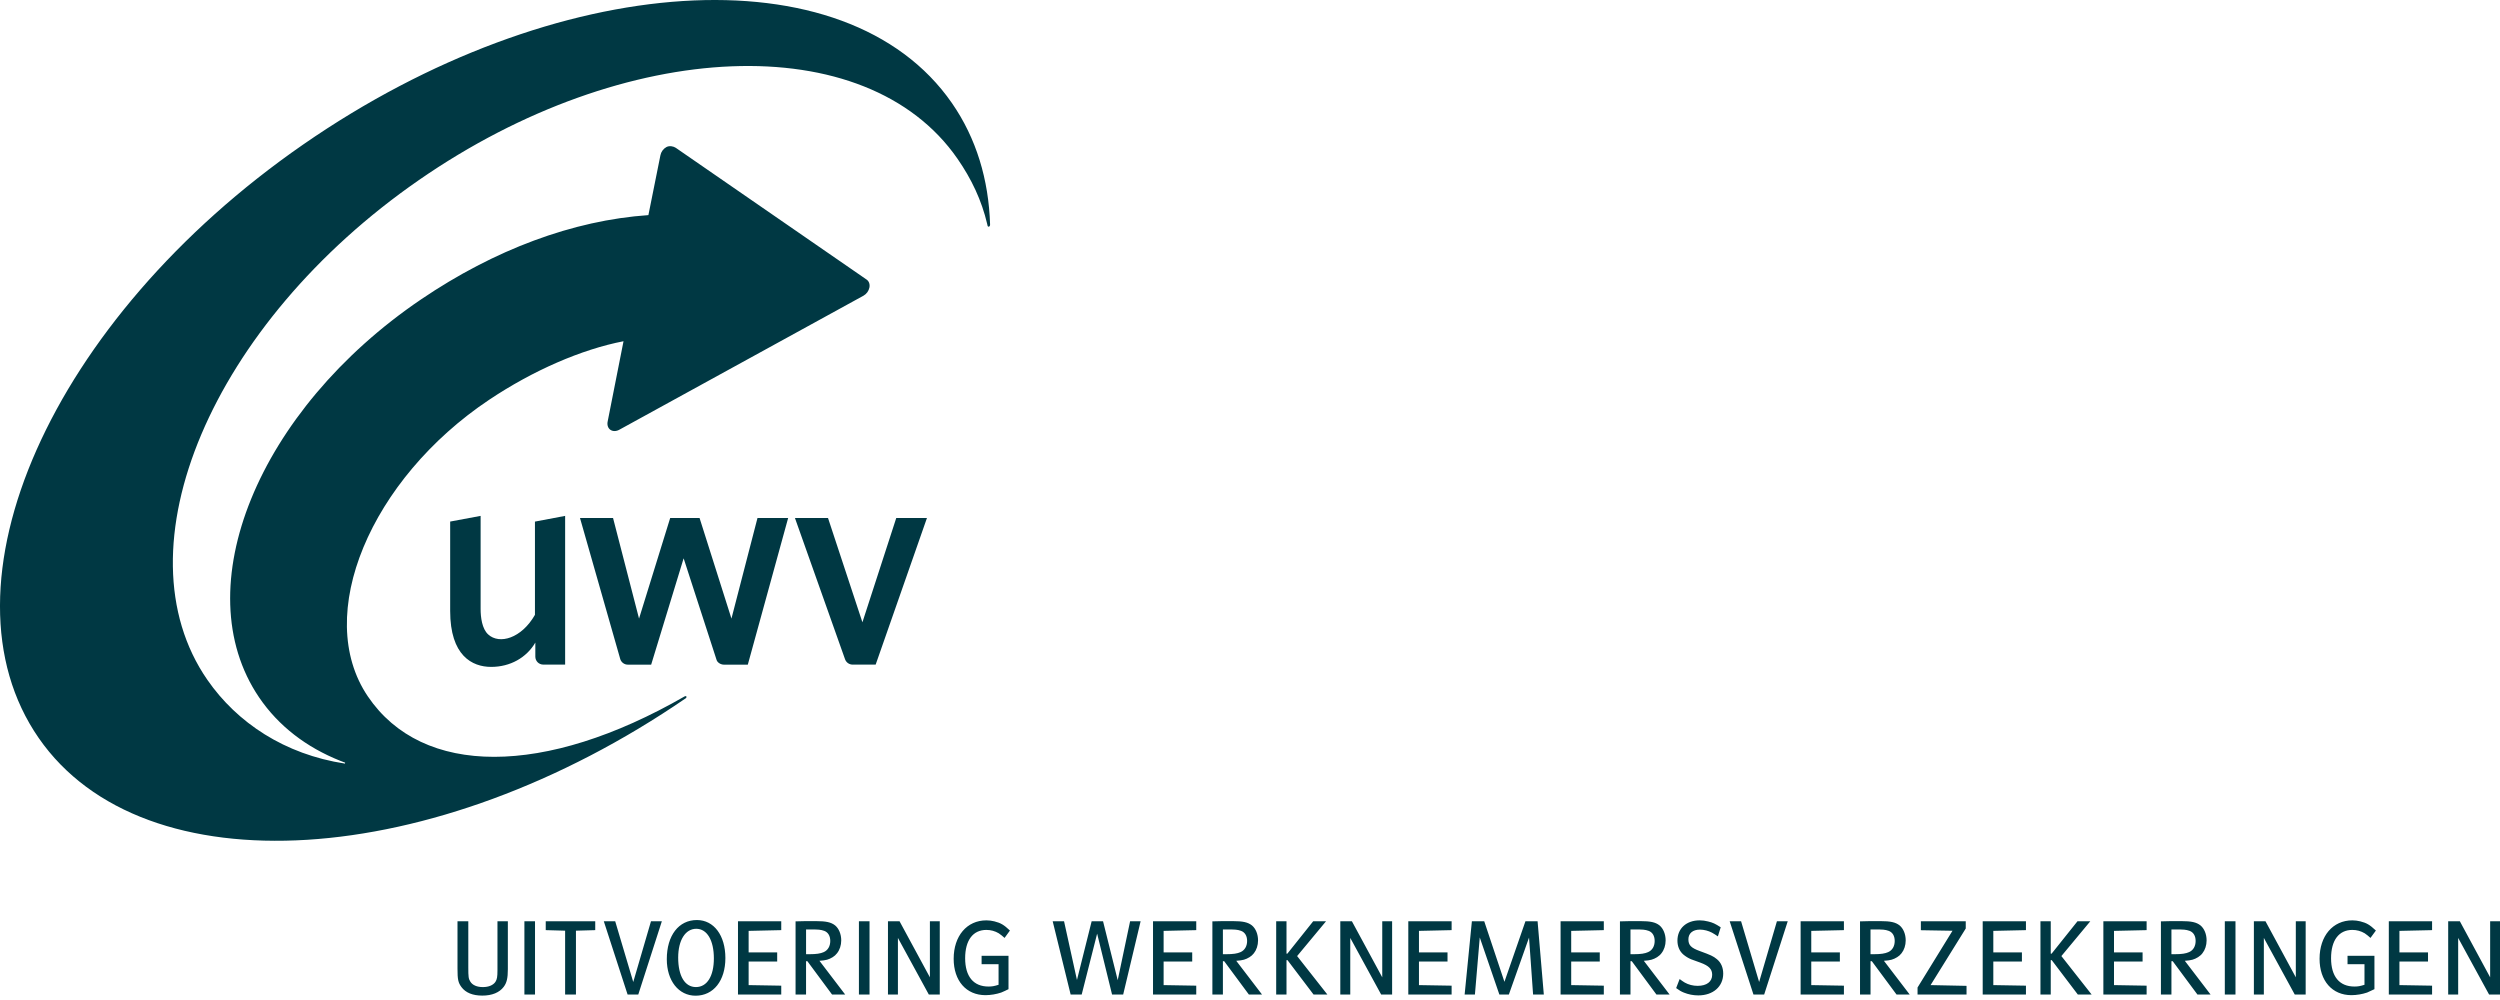 <?xml version="1.0" encoding="UTF-8"?>
<svg xmlns="http://www.w3.org/2000/svg" width="150" height="60" viewBox="0 0 150 60" fill="none">
  <path fill-rule="evenodd" clip-rule="evenodd" d="M59.405 13.469C59.321 10.778 58.58 8.3 57.116 6.185C50.788 -2.95 33.361 -1.837 18.191 8.671C3.019 19.178 -4.004 35.147 2.323 44.281C8.621 53.376 26.028 52.269 41.154 41.89C41.231 41.811 41.176 41.735 41.08 41.783C32.682 46.612 25.351 46.625 22.073 41.787C18.763 36.905 22.247 28.735 29.347 23.988C31.978 22.23 34.88 20.965 37.411 20.474L36.46 25.288C36.417 25.486 36.472 25.685 36.624 25.789C36.781 25.897 36.993 25.883 37.177 25.774L51.811 17.741C51.901 17.689 51.978 17.62 52.039 17.537C52.1 17.453 52.142 17.358 52.164 17.257C52.206 17.049 52.135 16.869 51.994 16.773L40.547 8.869C40.407 8.778 40.168 8.723 39.981 8.826C39.889 8.877 39.81 8.947 39.749 9.032C39.688 9.116 39.645 9.213 39.625 9.316L38.904 12.907C34.376 13.219 29.658 14.985 25.271 17.959C15.471 24.6 11.11 35.297 15.542 41.838C16.717 43.571 18.393 44.84 20.403 45.643C20.707 45.765 20.707 45.756 20.707 45.756L20.7 45.816C17.079 45.262 14.224 43.364 12.443 40.792C6.975 32.9 12.714 19.405 25.131 10.806C37.548 2.204 51.981 1.63 57.45 9.525C58.288 10.736 58.898 12.015 59.232 13.441C59.239 13.476 59.245 13.508 59.254 13.543C59.275 13.636 59.405 13.622 59.405 13.469Z" fill="#003843"></path>
  <path fill-rule="evenodd" clip-rule="evenodd" d="M32.12 39.4V38.554C31.593 39.458 30.615 40.014 29.471 40.014C28.328 40.014 27.01 39.34 27.01 36.658V31.294L28.837 30.953V36.538C28.837 37.037 28.92 37.725 29.287 38.063C29.961 38.689 31.292 38.301 32.097 36.89V31.296L33.908 30.953V39.876H32.598C32.535 39.876 32.473 39.864 32.415 39.84C32.357 39.817 32.304 39.782 32.259 39.737C32.215 39.693 32.18 39.64 32.156 39.582C32.132 39.524 32.12 39.462 32.12 39.4ZM51.745 37.337L53.775 31.081H55.617L52.54 39.875H52.465L51.158 39.877C51.057 39.877 50.958 39.845 50.876 39.786C50.794 39.727 50.733 39.644 50.7 39.548L47.697 31.081H49.681L51.745 37.337ZM41.018 33.499L39.07 39.879H37.673C37.573 39.88 37.475 39.849 37.393 39.79C37.311 39.732 37.25 39.649 37.218 39.554L34.8 31.081H36.783L38.342 37.115L40.211 31.081H41.974L43.887 37.115L45.449 31.081H47.289L44.868 39.88H43.447C43.23 39.88 43.046 39.746 42.998 39.605L41.018 33.499ZM28.098 55.276V58.041C28.098 58.612 28.111 58.732 28.223 58.903C28.355 59.113 28.625 59.225 28.972 59.225C29.321 59.225 29.585 59.113 29.723 58.916C29.821 58.764 29.848 58.613 29.848 58.218V55.276H30.471V58.148C30.471 58.692 30.405 58.968 30.222 59.211C29.966 59.554 29.519 59.736 28.94 59.736C28.364 59.736 27.941 59.566 27.687 59.225C27.489 58.956 27.45 58.765 27.45 58.127V55.277L28.098 55.276ZM31.464 55.276H32.101V59.672H31.464V55.276ZM33.907 55.841L32.744 55.808V55.276H35.714V55.808L34.557 55.841V59.67H33.907V55.841ZM36.228 55.276H36.912L37.995 58.92L39.059 55.276H39.711L38.297 59.67H37.655L36.228 55.276ZM41.814 55.202C42.832 55.202 43.523 56.122 43.523 57.483C43.523 58.844 42.807 59.742 41.736 59.742C40.718 59.742 40.008 58.843 40.008 57.555C40.007 56.128 40.722 55.202 41.814 55.202ZM41.756 59.224C42.425 59.224 42.832 58.568 42.832 57.503C42.832 56.418 42.425 55.727 41.775 55.727C41.124 55.727 40.691 56.41 40.691 57.456C40.69 58.56 41.091 59.224 41.756 59.224ZM44.279 55.276H46.875V55.808L44.918 55.853V57.142H46.631V57.693H44.918V59.106L46.875 59.14V59.67H44.279V55.276ZM47.734 55.282L48.345 55.267H48.949C49.56 55.267 49.863 55.333 50.106 55.524C50.336 55.715 50.474 56.051 50.474 56.425C50.474 56.719 50.381 56.996 50.223 57.194C50.151 57.289 50.062 57.369 49.961 57.431C49.723 57.574 49.567 57.62 49.167 57.648L50.709 59.67H49.922L48.443 57.673H48.363V59.67H47.734V55.282ZM48.574 57.252C48.975 57.252 49.232 57.214 49.423 57.127C49.671 57.017 49.816 56.773 49.816 56.457C49.816 56.156 49.685 55.938 49.455 55.852C49.352 55.814 49.243 55.79 49.133 55.78C48.956 55.766 48.864 55.766 48.457 55.766H48.364V57.251L48.574 57.252ZM51.535 55.276H52.172V59.672H51.535V55.276ZM53.278 55.276H53.973L55.794 58.64V55.276H56.386V59.67H55.728L53.875 56.275V59.67H53.278V55.276ZM58.895 57.35H60.51V59.35C60.367 59.424 60.22 59.491 60.071 59.553C59.768 59.654 59.451 59.707 59.131 59.71C57.974 59.71 57.22 58.85 57.22 57.527C57.22 56.156 58.014 55.221 59.183 55.221C59.349 55.221 59.507 55.243 59.663 55.281C60.045 55.379 60.23 55.485 60.596 55.832L60.274 56.275C60.165 56.174 60.049 56.082 59.926 55.998C59.702 55.864 59.445 55.794 59.183 55.795C58.375 55.795 57.909 56.418 57.909 57.495C57.909 58.587 58.408 59.192 59.308 59.192C59.526 59.192 59.638 59.172 59.914 59.087V57.85H58.896V57.35H58.895ZM63.161 55.276H63.843L64.618 58.799L65.499 55.276H66.183L67.063 58.811L67.806 55.276H68.437L67.391 59.67H66.723L65.828 56.018L64.902 59.67H64.238L63.161 55.276ZM69.181 55.276H71.775V55.808L69.817 55.853V57.142H71.533V57.693H69.817V59.106L71.775 59.14V59.67H69.181V55.276ZM72.743 55.282L73.354 55.267H73.96C74.569 55.267 74.872 55.333 75.115 55.524C75.346 55.715 75.483 56.051 75.483 56.425C75.483 56.719 75.391 56.996 75.234 57.194C75.161 57.289 75.072 57.369 74.97 57.431C74.733 57.574 74.576 57.62 74.175 57.648L75.72 59.67H74.931L73.452 57.673H73.374V59.67H72.743V55.282ZM73.584 57.252C73.986 57.252 74.241 57.214 74.432 57.127C74.68 57.017 74.827 56.773 74.827 56.457C74.827 56.156 74.695 55.938 74.465 55.852C74.362 55.814 74.253 55.789 74.143 55.78C73.966 55.766 73.874 55.766 73.466 55.766H73.374V57.251L73.584 57.252ZM76.571 55.276H77.19V57.219H77.242L78.792 55.276H79.562L77.827 57.364L79.641 59.67H78.812L77.249 57.608H77.19V59.67H76.571V55.276ZM80.418 55.276H81.114L82.935 58.64V55.276H83.527V59.67H82.869L81.016 56.275V59.67H80.418V55.276ZM84.498 55.276H87.097V55.808L85.138 55.853V57.142H86.851V57.693H85.138V59.106L87.097 59.14V59.67H84.498V55.276ZM88.313 55.276H89.054L90.266 58.909L91.526 55.276H92.255L92.629 59.67H91.985L91.742 56.254L90.532 59.67H89.961L88.786 56.247L88.495 59.67H87.878L88.313 55.276ZM93.635 55.276H96.229V55.808L94.272 55.853V57.142H95.986V57.693H94.272V59.106L96.229 59.14V59.67H93.635V55.276ZM97.197 55.282L97.81 55.267H98.413C99.025 55.267 99.328 55.333 99.571 55.524C99.8 55.715 99.938 56.051 99.938 56.425C99.938 56.719 99.846 56.996 99.688 57.194C99.623 57.284 99.529 57.363 99.426 57.431C99.188 57.574 99.03 57.62 98.629 57.648L100.174 59.67H99.385L97.908 57.673H97.829V59.67H97.196L97.197 55.282ZM98.038 57.252C98.439 57.252 98.696 57.214 98.885 57.127C99.137 57.017 99.28 56.773 99.28 56.457C99.28 56.156 99.151 55.938 98.92 55.852C98.816 55.814 98.708 55.789 98.598 55.78C98.421 55.766 98.329 55.766 97.921 55.766H97.829V57.251L98.038 57.252ZM100.778 58.743C100.897 58.836 101.002 58.902 101.087 58.955C101.304 59.079 101.58 59.151 101.855 59.151C102.403 59.151 102.73 58.902 102.73 58.488C102.73 58.147 102.538 57.949 102.027 57.76C101.731 57.653 101.546 57.582 101.462 57.555C101.295 57.484 101.141 57.389 101.002 57.273C100.771 57.074 100.646 56.78 100.646 56.439C100.646 55.711 101.178 55.221 101.981 55.221C102.147 55.221 102.317 55.243 102.487 55.288C102.762 55.354 102.908 55.419 103.243 55.637L103.073 56.183C102.958 56.102 102.839 56.027 102.717 55.959C102.495 55.844 102.251 55.781 102.001 55.776C101.567 55.776 101.304 55.998 101.304 56.36C101.304 56.709 101.462 56.873 101.987 57.063C102.65 57.306 102.788 57.365 103.012 57.549C103.262 57.752 103.393 58.055 103.393 58.417C103.393 59.192 102.788 59.724 101.896 59.724C101.593 59.724 101.298 59.664 101.028 59.554C100.851 59.481 100.767 59.428 100.569 59.285L100.778 58.743ZM103.781 55.276H104.465L105.548 58.92L106.615 55.276H107.264L105.851 59.67H105.207L103.781 55.276ZM108.037 55.276H110.635V55.808L108.676 55.853V57.142H110.392V57.693H108.676V59.106L110.635 59.14V59.67H108.037V55.276ZM111.601 55.282L112.212 55.267H112.817C113.427 55.267 113.73 55.333 113.974 55.524C114.205 55.715 114.342 56.051 114.342 56.425C114.342 56.719 114.25 56.996 114.093 57.194C114.021 57.289 113.931 57.37 113.829 57.431C113.593 57.574 113.437 57.62 113.035 57.648L114.58 59.67H113.791L112.311 57.673H112.232V59.67H111.601V55.282ZM112.443 57.252C112.843 57.252 113.1 57.214 113.291 57.127C113.539 57.017 113.683 56.773 113.683 56.457C113.683 56.156 113.553 55.938 113.322 55.852C113.219 55.814 113.111 55.789 113.002 55.78C112.824 55.766 112.731 55.766 112.323 55.766H112.231V57.251L112.443 57.252ZM115.053 59.25L117.149 55.846L115.252 55.813V55.276H117.945V55.71L115.835 59.106L117.992 59.151V59.67H115.053V59.25ZM118.962 55.276H121.557V55.808L119.599 55.853V57.142H121.315V57.693H119.599V59.106L121.557 59.14V59.67H118.962V55.276ZM122.427 55.276H123.045V57.219H123.097L124.649 55.276H125.418L123.683 57.364L125.497 59.67H124.668L123.104 57.608H123.045V59.67H122.427V55.276ZM126.202 55.276H128.797V55.808L126.84 55.853V57.142H128.555V57.693H126.84V59.106L128.797 59.14V59.67H126.202V55.276ZM129.655 55.282L130.267 55.267H130.872C131.483 55.267 131.784 55.333 132.028 55.524C132.259 55.715 132.396 56.051 132.396 56.425C132.396 56.719 132.304 56.996 132.147 57.194C132.082 57.284 131.988 57.363 131.883 57.431C131.647 57.574 131.489 57.62 131.089 57.648L132.633 59.67H131.845L130.364 57.673H130.286V59.67H129.655V55.282ZM130.496 57.252C130.897 57.252 131.154 57.214 131.345 57.127C131.595 57.017 131.738 56.773 131.738 56.457C131.738 56.156 131.607 55.938 131.378 55.852C131.274 55.814 131.165 55.789 131.054 55.78C130.879 55.766 130.785 55.766 130.379 55.766H130.286V57.251L130.496 57.252ZM133.489 55.276H134.129V59.672H133.489V55.276ZM135.233 55.276H135.929L137.749 58.64V55.276H138.34V59.67H137.684L135.831 56.275V59.67H135.233V55.276ZM140.85 57.35H142.466V59.35C142.322 59.423 142.175 59.491 142.026 59.553C141.723 59.654 141.406 59.707 141.086 59.71C139.929 59.71 139.174 58.85 139.174 57.527C139.174 56.156 139.968 55.221 141.14 55.221C141.302 55.221 141.46 55.243 141.619 55.281C142 55.379 142.184 55.485 142.553 55.832L142.229 56.275C142.12 56.174 142.005 56.082 141.883 55.998C141.658 55.864 141.401 55.794 141.14 55.795C140.332 55.795 139.864 56.418 139.864 57.495C139.864 58.587 140.363 59.192 141.264 59.192C141.481 59.192 141.593 59.172 141.869 59.087V57.85H140.852V57.35H140.85ZM143.329 55.276H145.925V55.808L143.966 55.853V57.142H145.681V57.693H143.966V59.106L145.925 59.14V59.67H143.329V55.276ZM146.891 55.276H147.591L149.409 58.64V55.276H150V59.67H149.344L147.49 56.275V59.67H146.891V55.276Z" fill="#003843"></path>
</svg>
